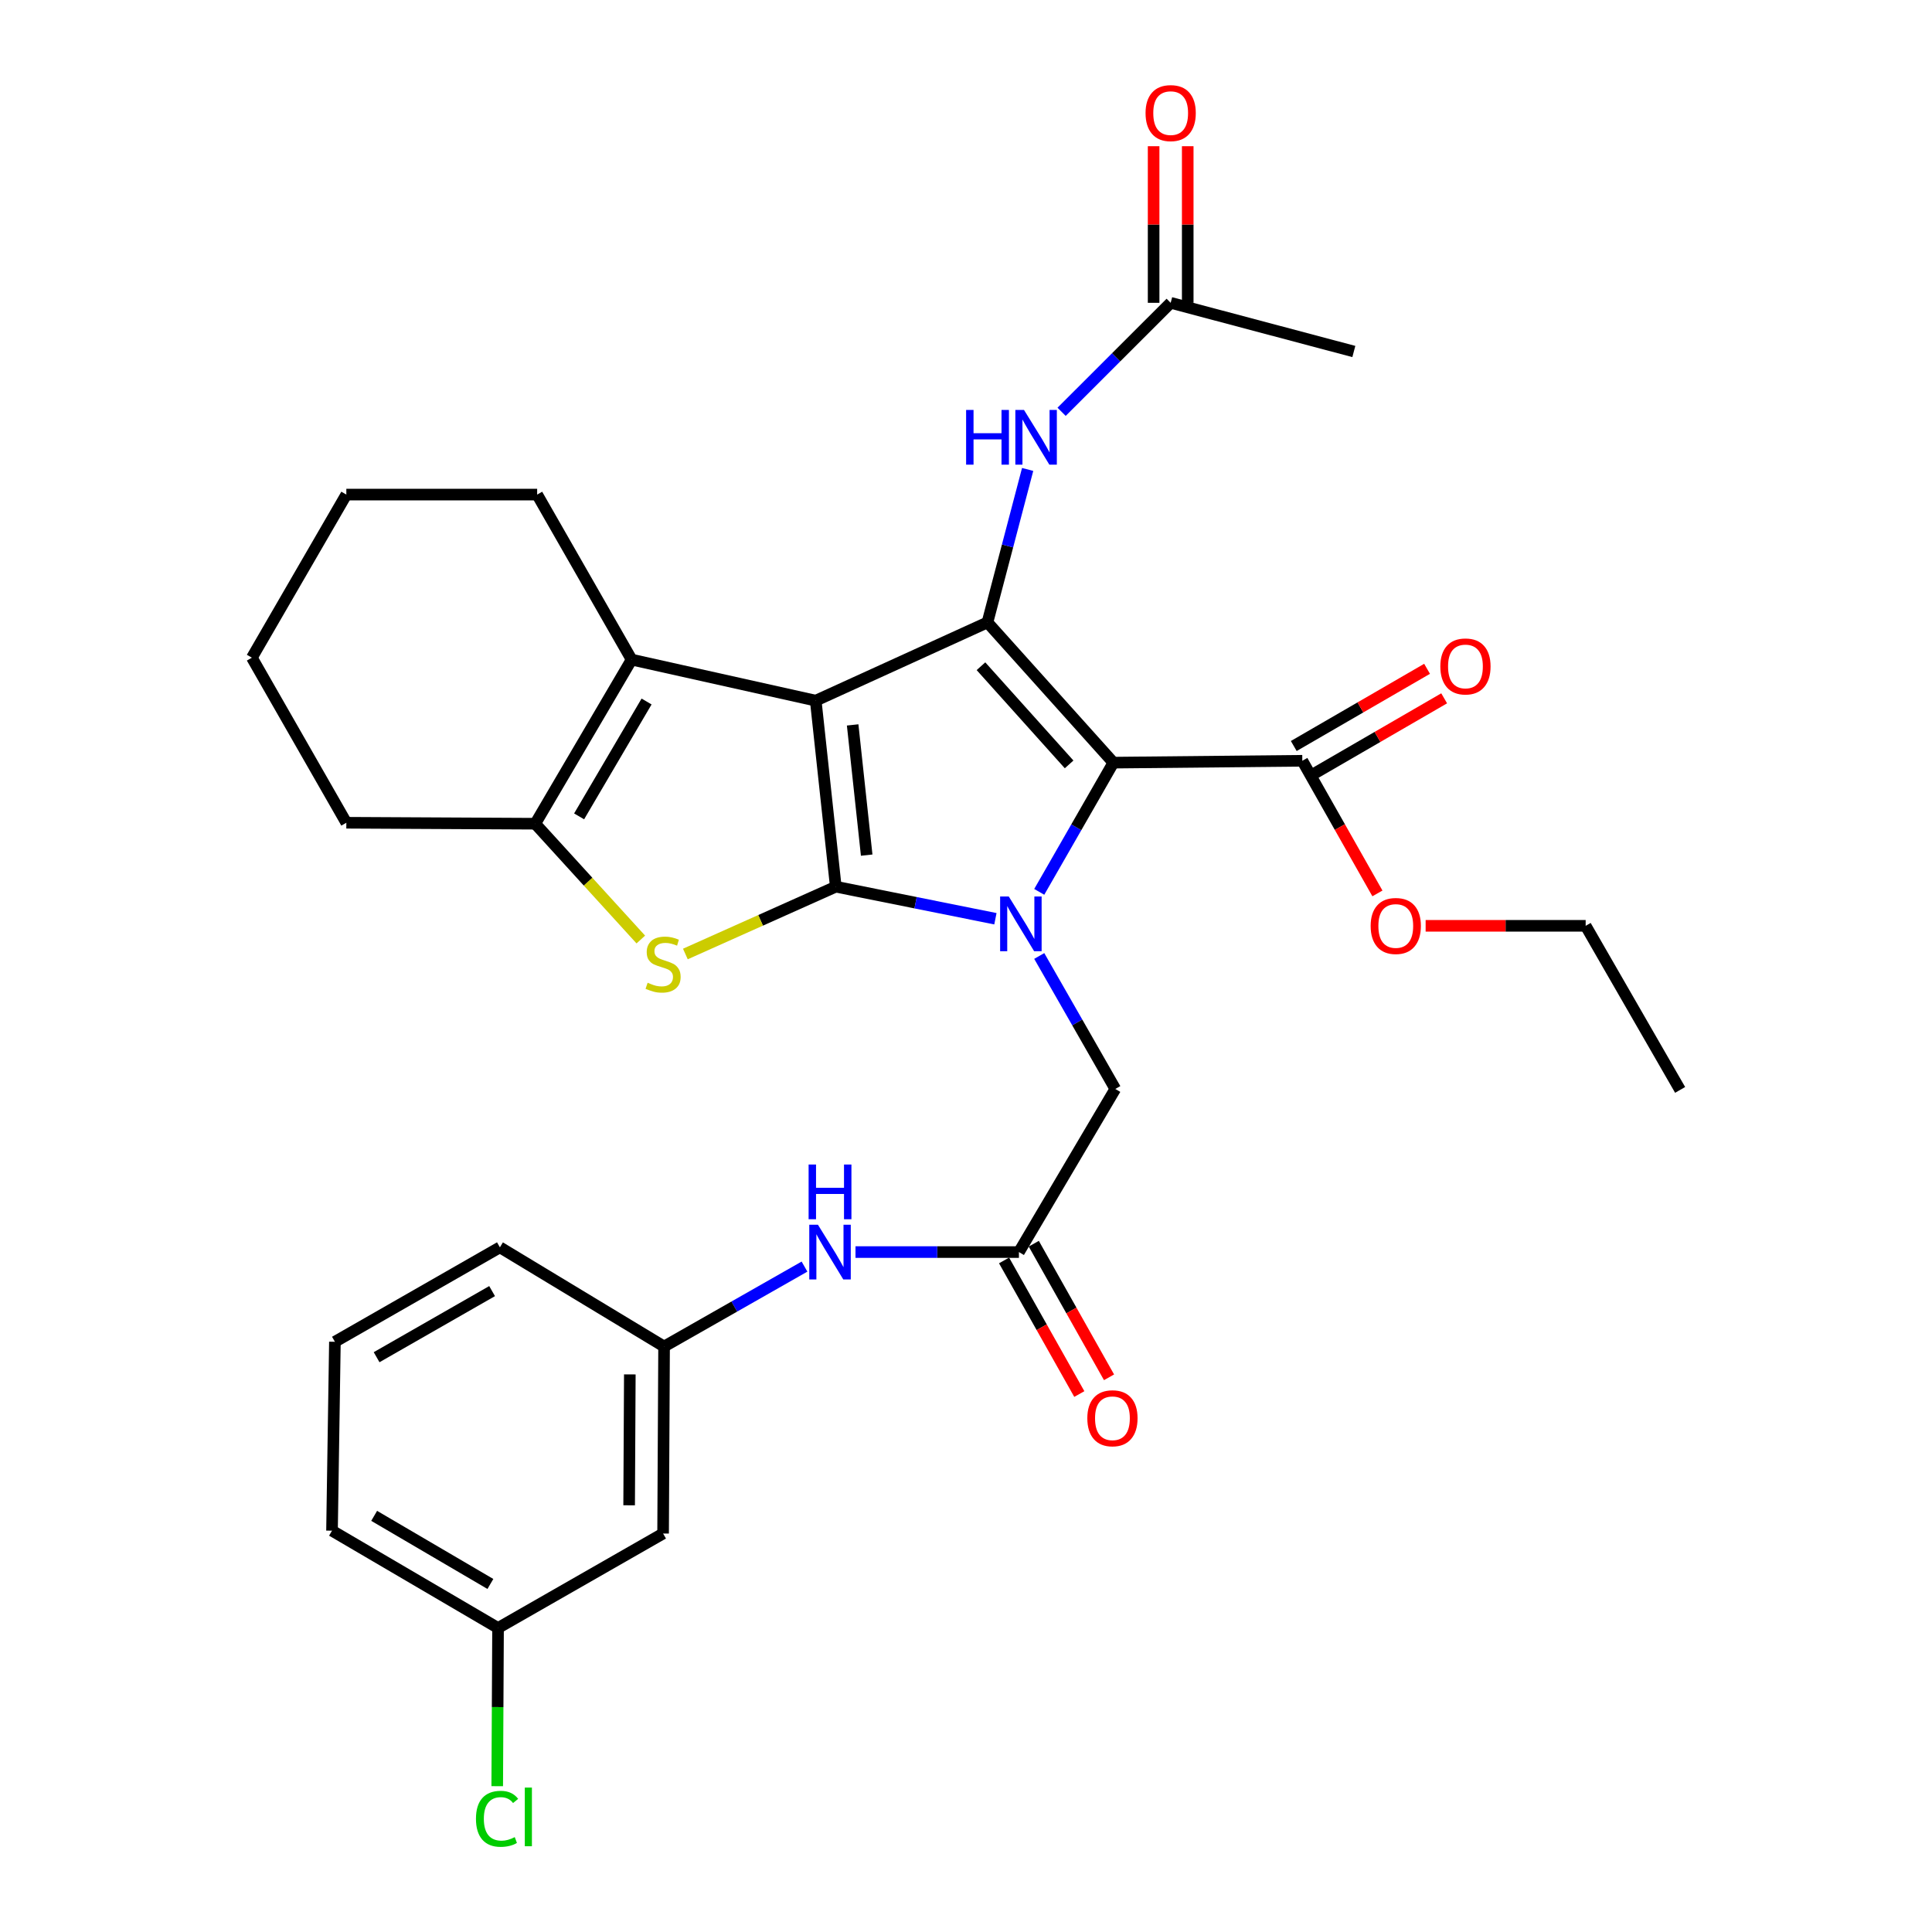 <?xml version='1.0' encoding='iso-8859-1'?>
<svg version='1.1' baseProfile='full'
              xmlns='http://www.w3.org/2000/svg'
                      xmlns:rdkit='http://www.rdkit.org/xml'
                      xmlns:xlink='http://www.w3.org/1999/xlink'
                  xml:space='preserve'
width='1000px' height='1000px' viewBox='0 0 1000 1000'>
<!-- END OF HEADER -->
<rect style='opacity:1.0;fill:#FFFFFF;stroke:none' width='1000' height='1000' x='0' y='0'> </rect>
<path class='bond-0' d='M 422.221,362.661 L 432.598,458.948' style='fill:none;fill-rule:evenodd;stroke:#000000;stroke-width:6px;stroke-linecap:butt;stroke-linejoin:miter;stroke-opacity:1' />
<path class='bond-0' d='M 441.331,375.213 L 448.595,442.613' style='fill:none;fill-rule:evenodd;stroke:#000000;stroke-width:6px;stroke-linecap:butt;stroke-linejoin:miter;stroke-opacity:1' />
<path class='bond-3' d='M 422.221,362.661 L 511.103,322.154' style='fill:none;fill-rule:evenodd;stroke:#000000;stroke-width:6px;stroke-linecap:butt;stroke-linejoin:miter;stroke-opacity:1' />
<path class='bond-5' d='M 422.221,362.661 L 326.925,341.417' style='fill:none;fill-rule:evenodd;stroke:#000000;stroke-width:6px;stroke-linecap:butt;stroke-linejoin:miter;stroke-opacity:1' />
<path class='bond-1' d='M 432.598,458.948 L 473.91,467.246' style='fill:none;fill-rule:evenodd;stroke:#000000;stroke-width:6px;stroke-linecap:butt;stroke-linejoin:miter;stroke-opacity:1' />
<path class='bond-1' d='M 473.91,467.246 L 515.221,475.544' style='fill:none;fill-rule:evenodd;stroke:#0000FF;stroke-width:6px;stroke-linecap:butt;stroke-linejoin:miter;stroke-opacity:1' />
<path class='bond-4' d='M 432.598,458.948 L 393.672,476.368' style='fill:none;fill-rule:evenodd;stroke:#000000;stroke-width:6px;stroke-linecap:butt;stroke-linejoin:miter;stroke-opacity:1' />
<path class='bond-4' d='M 393.672,476.368 L 354.745,493.787' style='fill:none;fill-rule:evenodd;stroke:#CCCC00;stroke-width:6px;stroke-linecap:butt;stroke-linejoin:miter;stroke-opacity:1' />
<path class='bond-9' d='M 537.911,494.813 L 557.595,529.226' style='fill:none;fill-rule:evenodd;stroke:#0000FF;stroke-width:6px;stroke-linecap:butt;stroke-linejoin:miter;stroke-opacity:1' />
<path class='bond-9' d='M 557.595,529.226 L 577.278,563.64' style='fill:none;fill-rule:evenodd;stroke:#000000;stroke-width:6px;stroke-linecap:butt;stroke-linejoin:miter;stroke-opacity:1' />
<path class='bond-32' d='M 537.91,461.626 L 557.099,428.185' style='fill:none;fill-rule:evenodd;stroke:#0000FF;stroke-width:6px;stroke-linecap:butt;stroke-linejoin:miter;stroke-opacity:1' />
<path class='bond-32' d='M 557.099,428.185 L 576.288,394.744' style='fill:none;fill-rule:evenodd;stroke:#000000;stroke-width:6px;stroke-linecap:butt;stroke-linejoin:miter;stroke-opacity:1' />
<path class='bond-2' d='M 576.288,394.744 L 511.103,322.154' style='fill:none;fill-rule:evenodd;stroke:#000000;stroke-width:6px;stroke-linecap:butt;stroke-linejoin:miter;stroke-opacity:1' />
<path class='bond-2' d='M 553.374,395.651 L 507.745,344.838' style='fill:none;fill-rule:evenodd;stroke:#000000;stroke-width:6px;stroke-linecap:butt;stroke-linejoin:miter;stroke-opacity:1' />
<path class='bond-7' d='M 576.288,394.744 L 674.075,393.773' style='fill:none;fill-rule:evenodd;stroke:#000000;stroke-width:6px;stroke-linecap:butt;stroke-linejoin:miter;stroke-opacity:1' />
<path class='bond-8' d='M 511.103,322.154 L 521.506,282.569' style='fill:none;fill-rule:evenodd;stroke:#000000;stroke-width:6px;stroke-linecap:butt;stroke-linejoin:miter;stroke-opacity:1' />
<path class='bond-8' d='M 521.506,282.569 L 531.908,242.984' style='fill:none;fill-rule:evenodd;stroke:#0000FF;stroke-width:6px;stroke-linecap:butt;stroke-linejoin:miter;stroke-opacity:1' />
<path class='bond-31' d='M 331.681,486.292 L 304.361,456.324' style='fill:none;fill-rule:evenodd;stroke:#CCCC00;stroke-width:6px;stroke-linecap:butt;stroke-linejoin:miter;stroke-opacity:1' />
<path class='bond-31' d='M 304.361,456.324 L 277.041,426.356' style='fill:none;fill-rule:evenodd;stroke:#000000;stroke-width:6px;stroke-linecap:butt;stroke-linejoin:miter;stroke-opacity:1' />
<path class='bond-6' d='M 326.925,341.417 L 277.041,426.356' style='fill:none;fill-rule:evenodd;stroke:#000000;stroke-width:6px;stroke-linecap:butt;stroke-linejoin:miter;stroke-opacity:1' />
<path class='bond-6' d='M 334.666,363.098 L 299.747,422.555' style='fill:none;fill-rule:evenodd;stroke:#000000;stroke-width:6px;stroke-linecap:butt;stroke-linejoin:miter;stroke-opacity:1' />
<path class='bond-20' d='M 326.925,341.417 L 278.032,255.998' style='fill:none;fill-rule:evenodd;stroke:#000000;stroke-width:6px;stroke-linecap:butt;stroke-linejoin:miter;stroke-opacity:1' />
<path class='bond-21' d='M 277.041,426.356 L 179.264,425.855' style='fill:none;fill-rule:evenodd;stroke:#000000;stroke-width:6px;stroke-linecap:butt;stroke-linejoin:miter;stroke-opacity:1' />
<path class='bond-14' d='M 678.499,401.412 L 712.999,381.431' style='fill:none;fill-rule:evenodd;stroke:#000000;stroke-width:6px;stroke-linecap:butt;stroke-linejoin:miter;stroke-opacity:1' />
<path class='bond-14' d='M 712.999,381.431 L 747.498,361.45' style='fill:none;fill-rule:evenodd;stroke:#FF0000;stroke-width:6px;stroke-linecap:butt;stroke-linejoin:miter;stroke-opacity:1' />
<path class='bond-14' d='M 669.651,386.134 L 704.151,366.153' style='fill:none;fill-rule:evenodd;stroke:#000000;stroke-width:6px;stroke-linecap:butt;stroke-linejoin:miter;stroke-opacity:1' />
<path class='bond-14' d='M 704.151,366.153 L 738.65,346.173' style='fill:none;fill-rule:evenodd;stroke:#FF0000;stroke-width:6px;stroke-linecap:butt;stroke-linejoin:miter;stroke-opacity:1' />
<path class='bond-19' d='M 674.075,393.773 L 693.513,428.1' style='fill:none;fill-rule:evenodd;stroke:#000000;stroke-width:6px;stroke-linecap:butt;stroke-linejoin:miter;stroke-opacity:1' />
<path class='bond-19' d='M 693.513,428.1 L 712.951,462.428' style='fill:none;fill-rule:evenodd;stroke:#FF0000;stroke-width:6px;stroke-linecap:butt;stroke-linejoin:miter;stroke-opacity:1' />
<path class='bond-11' d='M 549.482,213.155 L 577.71,184.947' style='fill:none;fill-rule:evenodd;stroke:#0000FF;stroke-width:6px;stroke-linecap:butt;stroke-linejoin:miter;stroke-opacity:1' />
<path class='bond-11' d='M 577.71,184.947 L 605.938,156.739' style='fill:none;fill-rule:evenodd;stroke:#000000;stroke-width:6px;stroke-linecap:butt;stroke-linejoin:miter;stroke-opacity:1' />
<path class='bond-10' d='M 577.278,563.64 L 527.394,648.069' style='fill:none;fill-rule:evenodd;stroke:#000000;stroke-width:6px;stroke-linecap:butt;stroke-linejoin:miter;stroke-opacity:1' />
<path class='bond-12' d='M 527.394,648.069 L 485.098,648.069' style='fill:none;fill-rule:evenodd;stroke:#000000;stroke-width:6px;stroke-linecap:butt;stroke-linejoin:miter;stroke-opacity:1' />
<path class='bond-12' d='M 485.098,648.069 L 442.801,648.069' style='fill:none;fill-rule:evenodd;stroke:#0000FF;stroke-width:6px;stroke-linecap:butt;stroke-linejoin:miter;stroke-opacity:1' />
<path class='bond-15' d='M 519.703,652.401 L 539.177,686.977' style='fill:none;fill-rule:evenodd;stroke:#000000;stroke-width:6px;stroke-linecap:butt;stroke-linejoin:miter;stroke-opacity:1' />
<path class='bond-15' d='M 539.177,686.977 L 558.652,721.554' style='fill:none;fill-rule:evenodd;stroke:#FF0000;stroke-width:6px;stroke-linecap:butt;stroke-linejoin:miter;stroke-opacity:1' />
<path class='bond-15' d='M 535.085,643.737 L 554.56,678.314' style='fill:none;fill-rule:evenodd;stroke:#000000;stroke-width:6px;stroke-linecap:butt;stroke-linejoin:miter;stroke-opacity:1' />
<path class='bond-15' d='M 554.56,678.314 L 574.034,712.89' style='fill:none;fill-rule:evenodd;stroke:#FF0000;stroke-width:6px;stroke-linecap:butt;stroke-linejoin:miter;stroke-opacity:1' />
<path class='bond-17' d='M 614.765,156.739 L 614.765,116.209' style='fill:none;fill-rule:evenodd;stroke:#000000;stroke-width:6px;stroke-linecap:butt;stroke-linejoin:miter;stroke-opacity:1' />
<path class='bond-17' d='M 614.765,116.209 L 614.765,75.678' style='fill:none;fill-rule:evenodd;stroke:#FF0000;stroke-width:6px;stroke-linecap:butt;stroke-linejoin:miter;stroke-opacity:1' />
<path class='bond-17' d='M 597.111,156.739 L 597.111,116.209' style='fill:none;fill-rule:evenodd;stroke:#000000;stroke-width:6px;stroke-linecap:butt;stroke-linejoin:miter;stroke-opacity:1' />
<path class='bond-17' d='M 597.111,116.209 L 597.111,75.678' style='fill:none;fill-rule:evenodd;stroke:#FF0000;stroke-width:6px;stroke-linecap:butt;stroke-linejoin:miter;stroke-opacity:1' />
<path class='bond-24' d='M 605.938,156.739 L 700.744,181.936' style='fill:none;fill-rule:evenodd;stroke:#000000;stroke-width:6px;stroke-linecap:butt;stroke-linejoin:miter;stroke-opacity:1' />
<path class='bond-13' d='M 416.406,655.589 L 380.066,676.276' style='fill:none;fill-rule:evenodd;stroke:#0000FF;stroke-width:6px;stroke-linecap:butt;stroke-linejoin:miter;stroke-opacity:1' />
<path class='bond-13' d='M 380.066,676.276 L 343.727,696.963' style='fill:none;fill-rule:evenodd;stroke:#000000;stroke-width:6px;stroke-linecap:butt;stroke-linejoin:miter;stroke-opacity:1' />
<path class='bond-16' d='M 343.727,696.963 L 343.217,793.749' style='fill:none;fill-rule:evenodd;stroke:#000000;stroke-width:6px;stroke-linecap:butt;stroke-linejoin:miter;stroke-opacity:1' />
<path class='bond-16' d='M 325.996,711.388 L 325.639,779.138' style='fill:none;fill-rule:evenodd;stroke:#000000;stroke-width:6px;stroke-linecap:butt;stroke-linejoin:miter;stroke-opacity:1' />
<path class='bond-25' d='M 343.727,696.963 L 258.749,645.617' style='fill:none;fill-rule:evenodd;stroke:#000000;stroke-width:6px;stroke-linecap:butt;stroke-linejoin:miter;stroke-opacity:1' />
<path class='bond-18' d='M 343.217,793.749 L 257.788,842.643' style='fill:none;fill-rule:evenodd;stroke:#000000;stroke-width:6px;stroke-linecap:butt;stroke-linejoin:miter;stroke-opacity:1' />
<path class='bond-22' d='M 257.788,842.643 L 257.574,883.584' style='fill:none;fill-rule:evenodd;stroke:#000000;stroke-width:6px;stroke-linecap:butt;stroke-linejoin:miter;stroke-opacity:1' />
<path class='bond-22' d='M 257.574,883.584 L 257.361,924.526' style='fill:none;fill-rule:evenodd;stroke:#00CC00;stroke-width:6px;stroke-linecap:butt;stroke-linejoin:miter;stroke-opacity:1' />
<path class='bond-34' d='M 257.788,842.643 L 171.849,792.278' style='fill:none;fill-rule:evenodd;stroke:#000000;stroke-width:6px;stroke-linecap:butt;stroke-linejoin:miter;stroke-opacity:1' />
<path class='bond-34' d='M 253.823,819.857 L 193.666,784.601' style='fill:none;fill-rule:evenodd;stroke:#000000;stroke-width:6px;stroke-linecap:butt;stroke-linejoin:miter;stroke-opacity:1' />
<path class='bond-27' d='M 737.906,479.202 L 779.321,479.202' style='fill:none;fill-rule:evenodd;stroke:#FF0000;stroke-width:6px;stroke-linecap:butt;stroke-linejoin:miter;stroke-opacity:1' />
<path class='bond-27' d='M 779.321,479.202 L 820.736,479.202' style='fill:none;fill-rule:evenodd;stroke:#000000;stroke-width:6px;stroke-linecap:butt;stroke-linejoin:miter;stroke-opacity:1' />
<path class='bond-28' d='M 278.032,255.998 L 179.264,255.998' style='fill:none;fill-rule:evenodd;stroke:#000000;stroke-width:6px;stroke-linecap:butt;stroke-linejoin:miter;stroke-opacity:1' />
<path class='bond-33' d='M 179.264,425.855 L 130.37,340.417' style='fill:none;fill-rule:evenodd;stroke:#000000;stroke-width:6px;stroke-linecap:butt;stroke-linejoin:miter;stroke-opacity:1' />
<path class='bond-23' d='M 173.349,694.501 L 258.749,645.617' style='fill:none;fill-rule:evenodd;stroke:#000000;stroke-width:6px;stroke-linecap:butt;stroke-linejoin:miter;stroke-opacity:1' />
<path class='bond-23' d='M 194.93,702.49 L 254.709,668.272' style='fill:none;fill-rule:evenodd;stroke:#000000;stroke-width:6px;stroke-linecap:butt;stroke-linejoin:miter;stroke-opacity:1' />
<path class='bond-26' d='M 173.349,694.501 L 171.849,792.278' style='fill:none;fill-rule:evenodd;stroke:#000000;stroke-width:6px;stroke-linecap:butt;stroke-linejoin:miter;stroke-opacity:1' />
<path class='bond-30' d='M 820.736,479.202 L 869.63,564.131' style='fill:none;fill-rule:evenodd;stroke:#000000;stroke-width:6px;stroke-linecap:butt;stroke-linejoin:miter;stroke-opacity:1' />
<path class='bond-29' d='M 179.264,255.998 L 130.37,340.417' style='fill:none;fill-rule:evenodd;stroke:#000000;stroke-width:6px;stroke-linecap:butt;stroke-linejoin:miter;stroke-opacity:1' />
<path  class='atom-2' d='M 522.144 464.032
L 531.424 479.032
Q 532.344 480.512, 533.824 483.192
Q 535.304 485.872, 535.384 486.032
L 535.384 464.032
L 539.144 464.032
L 539.144 492.352
L 535.264 492.352
L 525.304 475.952
Q 524.144 474.032, 522.904 471.832
Q 521.704 469.632, 521.344 468.952
L 521.344 492.352
L 517.664 492.352
L 517.664 464.032
L 522.144 464.032
' fill='#0000FF'/>
<path  class='atom-5' d='M 335.217 508.666
Q 335.537 508.786, 336.857 509.346
Q 338.177 509.906, 339.617 510.266
Q 341.097 510.586, 342.537 510.586
Q 345.217 510.586, 346.777 509.306
Q 348.337 507.986, 348.337 505.706
Q 348.337 504.146, 347.537 503.186
Q 346.777 502.226, 345.577 501.706
Q 344.377 501.186, 342.377 500.586
Q 339.857 499.826, 338.337 499.106
Q 336.857 498.386, 335.777 496.866
Q 334.737 495.346, 334.737 492.786
Q 334.737 489.226, 337.137 487.026
Q 339.577 484.826, 344.377 484.826
Q 347.657 484.826, 351.377 486.386
L 350.457 489.466
Q 347.057 488.066, 344.497 488.066
Q 341.737 488.066, 340.217 489.226
Q 338.697 490.346, 338.737 492.306
Q 338.737 493.826, 339.497 494.746
Q 340.297 495.666, 341.417 496.186
Q 342.577 496.706, 344.497 497.306
Q 347.057 498.106, 348.577 498.906
Q 350.097 499.706, 351.177 501.346
Q 352.297 502.946, 352.297 505.706
Q 352.297 509.626, 349.657 511.746
Q 347.057 513.826, 342.697 513.826
Q 340.177 513.826, 338.257 513.266
Q 336.377 512.746, 334.137 511.826
L 335.217 508.666
' fill='#CCCC00'/>
<path  class='atom-9' d='M 500.06 212.188
L 503.9 212.188
L 503.9 224.228
L 518.38 224.228
L 518.38 212.188
L 522.22 212.188
L 522.22 240.508
L 518.38 240.508
L 518.38 227.428
L 503.9 227.428
L 503.9 240.508
L 500.06 240.508
L 500.06 212.188
' fill='#0000FF'/>
<path  class='atom-9' d='M 530.02 212.188
L 539.3 227.188
Q 540.22 228.668, 541.7 231.348
Q 543.18 234.028, 543.26 234.188
L 543.26 212.188
L 547.02 212.188
L 547.02 240.508
L 543.14 240.508
L 533.18 224.108
Q 532.02 222.188, 530.78 219.988
Q 529.58 217.788, 529.22 217.108
L 529.22 240.508
L 525.54 240.508
L 525.54 212.188
L 530.02 212.188
' fill='#0000FF'/>
<path  class='atom-13' d='M 423.357 633.909
L 432.637 648.909
Q 433.557 650.389, 435.037 653.069
Q 436.517 655.749, 436.597 655.909
L 436.597 633.909
L 440.357 633.909
L 440.357 662.229
L 436.477 662.229
L 426.517 645.829
Q 425.357 643.909, 424.117 641.709
Q 422.917 639.509, 422.557 638.829
L 422.557 662.229
L 418.877 662.229
L 418.877 633.909
L 423.357 633.909
' fill='#0000FF'/>
<path  class='atom-13' d='M 418.537 602.757
L 422.377 602.757
L 422.377 614.797
L 436.857 614.797
L 436.857 602.757
L 440.697 602.757
L 440.697 631.077
L 436.857 631.077
L 436.857 617.997
L 422.377 617.997
L 422.377 631.077
L 418.537 631.077
L 418.537 602.757
' fill='#0000FF'/>
<path  class='atom-15' d='M 745.514 344.949
Q 745.514 338.149, 748.874 334.349
Q 752.234 330.549, 758.514 330.549
Q 764.794 330.549, 768.154 334.349
Q 771.514 338.149, 771.514 344.949
Q 771.514 351.829, 768.114 355.749
Q 764.714 359.629, 758.514 359.629
Q 752.274 359.629, 748.874 355.749
Q 745.514 351.869, 745.514 344.949
M 758.514 356.429
Q 762.834 356.429, 765.154 353.549
Q 767.514 350.629, 767.514 344.949
Q 767.514 339.389, 765.154 336.589
Q 762.834 333.749, 758.514 333.749
Q 754.194 333.749, 751.834 336.549
Q 749.514 339.349, 749.514 344.949
Q 749.514 350.669, 751.834 353.549
Q 754.194 356.429, 758.514 356.429
' fill='#FF0000'/>
<path  class='atom-16' d='M 562.797 734.088
Q 562.797 727.288, 566.157 723.488
Q 569.517 719.688, 575.797 719.688
Q 582.077 719.688, 585.437 723.488
Q 588.797 727.288, 588.797 734.088
Q 588.797 740.968, 585.397 744.888
Q 581.997 748.768, 575.797 748.768
Q 569.557 748.768, 566.157 744.888
Q 562.797 741.008, 562.797 734.088
M 575.797 745.568
Q 580.117 745.568, 582.437 742.688
Q 584.797 739.768, 584.797 734.088
Q 584.797 728.528, 582.437 725.728
Q 580.117 722.888, 575.797 722.888
Q 571.477 722.888, 569.117 725.688
Q 566.797 728.488, 566.797 734.088
Q 566.797 739.808, 569.117 742.688
Q 571.477 745.568, 575.797 745.568
' fill='#FF0000'/>
<path  class='atom-18' d='M 592.938 58.541
Q 592.938 51.742, 596.298 47.941
Q 599.658 44.142, 605.938 44.142
Q 612.218 44.142, 615.578 47.941
Q 618.938 51.742, 618.938 58.541
Q 618.938 65.421, 615.538 69.341
Q 612.138 73.222, 605.938 73.222
Q 599.698 73.222, 596.298 69.341
Q 592.938 65.462, 592.938 58.541
M 605.938 70.022
Q 610.258 70.022, 612.578 67.141
Q 614.938 64.222, 614.938 58.541
Q 614.938 52.981, 612.578 50.181
Q 610.258 47.342, 605.938 47.342
Q 601.618 47.342, 599.258 50.142
Q 596.938 52.941, 596.938 58.541
Q 596.938 64.261, 599.258 67.141
Q 601.618 70.022, 605.938 70.022
' fill='#FF0000'/>
<path  class='atom-20' d='M 709.449 479.282
Q 709.449 472.482, 712.809 468.682
Q 716.169 464.882, 722.449 464.882
Q 728.729 464.882, 732.089 468.682
Q 735.449 472.482, 735.449 479.282
Q 735.449 486.162, 732.049 490.082
Q 728.649 493.962, 722.449 493.962
Q 716.209 493.962, 712.809 490.082
Q 709.449 486.202, 709.449 479.282
M 722.449 490.762
Q 726.769 490.762, 729.089 487.882
Q 731.449 484.962, 731.449 479.282
Q 731.449 473.722, 729.089 470.922
Q 726.769 468.082, 722.449 468.082
Q 718.129 468.082, 715.769 470.882
Q 713.449 473.682, 713.449 479.282
Q 713.449 485.002, 715.769 487.882
Q 718.129 490.762, 722.449 490.762
' fill='#FF0000'/>
<path  class='atom-23' d='M 246.358 941.41
Q 246.358 934.37, 249.638 930.69
Q 252.958 926.97, 259.238 926.97
Q 265.078 926.97, 268.198 931.09
L 265.558 933.25
Q 263.278 930.25, 259.238 930.25
Q 254.958 930.25, 252.678 933.13
Q 250.438 935.97, 250.438 941.41
Q 250.438 947.01, 252.758 949.89
Q 255.118 952.77, 259.678 952.77
Q 262.798 952.77, 266.438 950.89
L 267.558 953.89
Q 266.078 954.85, 263.838 955.41
Q 261.598 955.97, 259.118 955.97
Q 252.958 955.97, 249.638 952.21
Q 246.358 948.45, 246.358 941.41
' fill='#00CC00'/>
<path  class='atom-23' d='M 271.638 925.25
L 275.318 925.25
L 275.318 955.61
L 271.638 955.61
L 271.638 925.25
' fill='#00CC00'/>
</svg>
